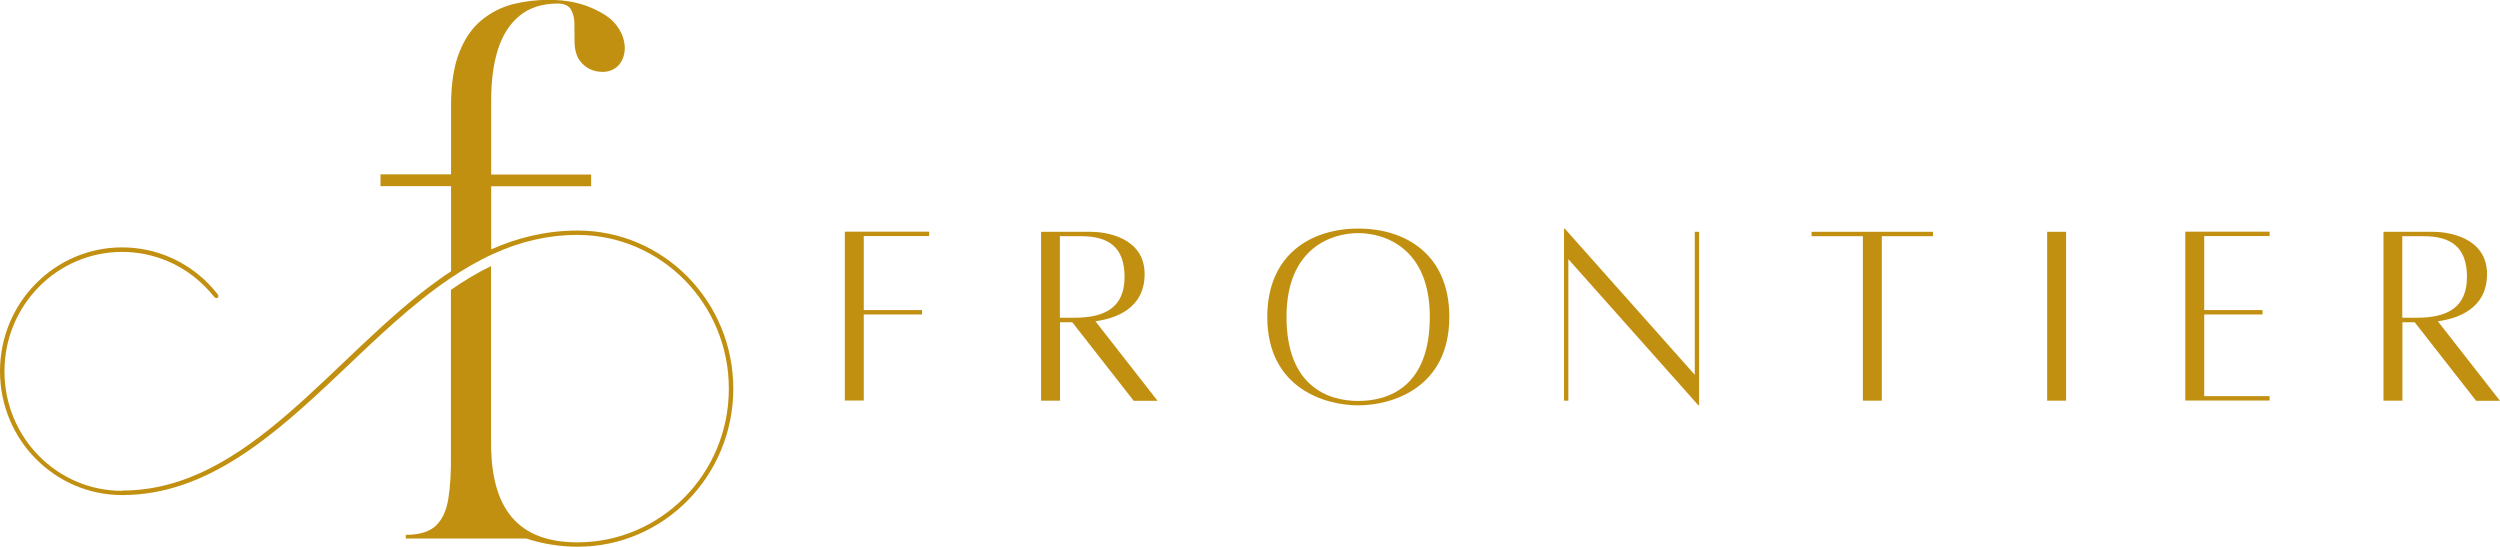 <svg xmlns="http://www.w3.org/2000/svg" width="320" height="70" viewBox="0 0 320 70" fill="none"><g clip-path="url(#clip0_66_812)"><path d="M110.562 30.235V39.692H118.02V40.253H110.562V51.268H108.136V29.655H118.93V30.217H110.562V30.235ZM145.103 51.286L137.252 41.25H135.682V51.286H133.256V29.674C133.256 29.674 138.055 29.674 139.697 29.674C141.427 29.674 146.512 30.326 146.512 35.09C146.512 39.529 142.73 40.779 140.214 41.123L148.171 51.304H145.103V51.286ZM135.682 40.67H137.538C141.516 40.67 143.943 39.293 143.943 35.453C143.943 31.612 141.873 30.235 138.394 30.235H135.665V40.67H135.682ZM185.513 40.561C185.513 49.71 178.109 51.884 173.863 51.884C169.616 51.884 162.212 49.71 162.212 40.561C162.212 32.59 167.797 29.257 173.863 29.257C179.929 29.257 185.513 32.572 185.513 40.561ZM183.015 40.561C183.015 31.648 177.128 29.837 173.845 29.837C170.562 29.837 164.674 31.648 164.674 40.561C164.674 49.474 170.027 51.322 173.845 51.322C177.663 51.322 183.015 49.601 183.015 40.561ZM217.484 51.884H217.395L200.749 33.17V51.286H200.196V29.257H200.285L216.931 47.971V29.674H217.484V51.884ZM247.44 30.235H240.874V51.286H238.448V30.235H231.882V29.674H247.422V30.235H247.44ZM262.034 29.674H264.46V51.286H262.034V29.674ZM282.141 30.235V39.692H289.599V40.253H282.141V50.706H290.508V51.268H279.715V29.655H290.508V30.217H282.141V30.235ZM316.931 51.286L309.081 41.25H307.511V51.286H305.085V29.674C305.085 29.674 309.884 29.674 311.525 29.674C313.256 29.674 318.341 30.326 318.341 35.09C318.341 39.529 314.558 40.779 312.043 41.123L320 51.304H316.931V51.286ZM307.511 40.67H309.367C313.345 40.67 315.772 39.293 315.772 35.453C315.772 31.612 313.702 30.235 310.223 30.235H307.493V40.67H307.511Z" fill="#C29011"></path><path d="M15.629 62.826C11.472 62.826 7.707 61.123 4.978 58.351C2.248 55.579 0.571 51.757 0.571 47.536C0.571 43.315 2.248 39.492 4.978 36.721C7.707 33.949 11.472 32.246 15.629 32.246C19.786 32.246 23.55 33.949 26.28 36.721C26.673 37.119 27.047 37.554 27.404 37.989C27.707 38.369 28.171 38.043 27.85 37.645C27.476 37.173 27.083 36.739 26.673 36.304C23.854 33.442 19.947 31.666 15.629 31.666C11.311 31.666 7.404 33.442 4.585 36.304C1.748 39.166 0 43.134 0 47.518C0 51.902 1.748 55.869 4.585 58.731C7.422 61.594 11.311 63.369 15.629 63.369C26.494 63.369 35.04 55.779 43.479 47.789C48.082 43.423 52.667 38.967 57.645 35.615C59.411 34.42 61.249 33.351 63.176 32.481C66.512 30.96 70.045 30.072 73.916 30.072C79.269 30.072 84.103 32.282 87.618 35.833C91.115 39.384 93.292 44.311 93.292 49.746C93.292 55.181 91.133 60.09 87.618 63.659C84.103 67.21 79.269 69.42 73.916 69.42C65.406 69.42 62.748 64.039 62.855 56.177V34.057C61.071 34.927 59.358 35.96 57.716 37.101V58.206C57.752 60.471 57.627 62.373 57.377 63.895C57.128 65.416 56.575 66.558 55.754 67.318C54.933 68.079 53.648 68.46 51.936 68.46V68.931H67.368C69.367 69.601 71.704 69.981 73.934 69.981C79.447 69.981 84.425 67.717 88.028 64.058C91.632 60.398 93.863 55.326 93.863 49.746C93.863 44.166 91.632 39.094 88.028 35.434C84.425 31.775 79.447 29.51 73.934 29.51C69.955 29.51 66.298 30.398 62.872 31.92V23.84H75.665V22.337H62.872V12.862C62.872 10.38 63.14 8.224 63.729 6.358C64.318 4.51 65.228 3.061 66.494 2.029C67.725 0.996 69.349 0.471 71.329 0.452C72.203 0.452 72.792 0.706 73.078 1.213C73.363 1.702 73.524 2.337 73.524 3.079C73.541 3.822 73.541 4.583 73.541 5.362C73.541 6.159 73.702 6.847 74.005 7.445C74.291 7.952 74.701 8.351 75.183 8.677C75.7 8.967 76.218 9.148 76.806 9.184C77.377 9.257 77.93 9.148 78.43 8.913C78.912 8.677 79.322 8.297 79.608 7.735C79.947 7.029 80.053 6.286 79.911 5.471C79.786 4.673 79.429 3.913 78.876 3.188C78.305 2.481 77.502 1.865 76.485 1.376C76.236 1.231 75.861 1.068 75.326 0.851C74.808 0.634 74.112 0.434 73.274 0.253C72.435 0.09 71.418 -0.019 70.223 -0.019C68.653 -0.019 67.119 0.163 65.62 0.543C64.157 0.923 62.819 1.612 61.624 2.59C60.428 3.568 59.5 4.927 58.805 6.666C58.109 8.405 57.752 10.634 57.734 13.315V22.318H48.706V23.822H57.734V34.728C57.217 35.072 56.699 35.416 56.2 35.779C42.623 45.453 31.847 62.789 15.647 62.789L15.629 62.826Z" fill="#C29011"></path></g><defs><clipPath id="clip0_66_812"><rect width="320" height="70" fill="white"></rect></clipPath></defs></svg>